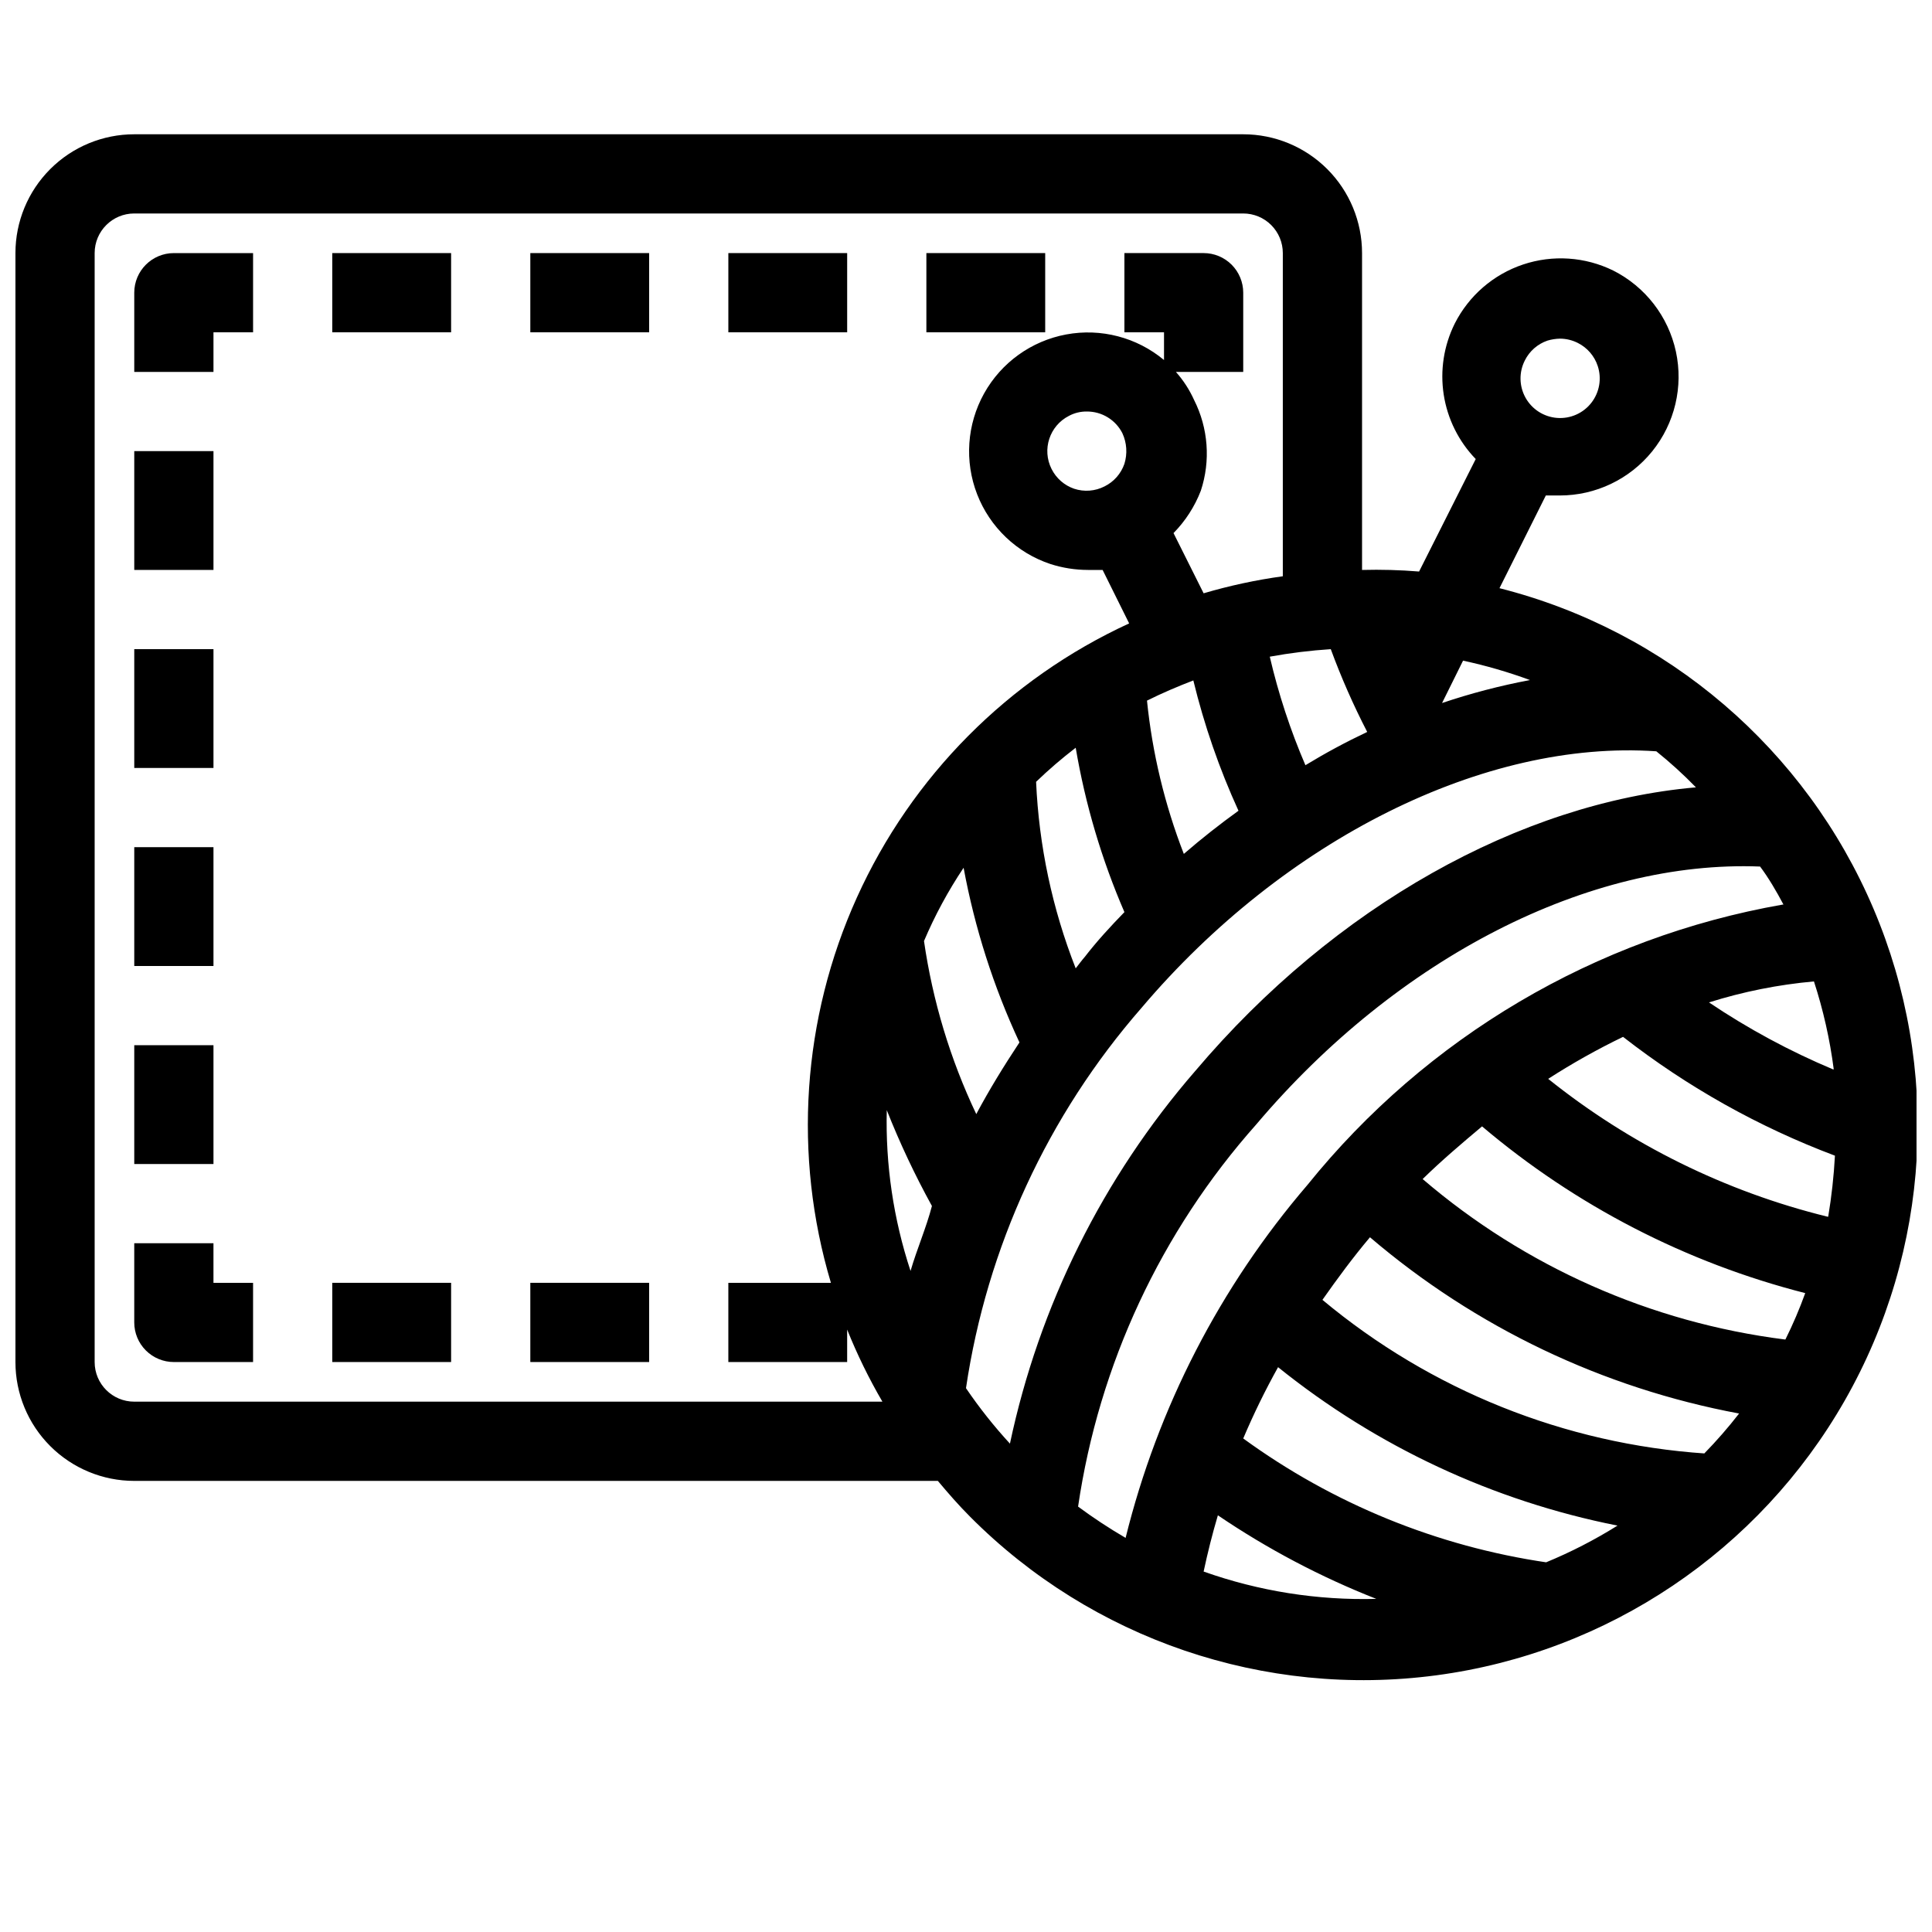 <?xml version="1.0" encoding="UTF-8"?>
<!-- Uploaded to: ICON Repo, www.iconrepo.com, Generator: ICON Repo Mixer Tools -->
<svg width="800px" height="800px" version="1.1" viewBox="144 144 512 512" xmlns="http://www.w3.org/2000/svg">
 <defs>
  <clipPath id="a">
   <path d="m148.09 179h503.81v411h-503.81z"/>
  </clipPath>
 </defs>
 <g clip-path="url(#a)">
  <path d="m541.38 299.87 12.281-24.562h3.672 0.004c9.52 0.008 18.531-4.297 24.516-11.703 5.981-7.406 8.289-17.125 6.281-26.43-2.012-9.309-8.125-17.203-16.629-21.484-7.441-3.652-16.023-4.227-23.883-1.594s-14.363 8.262-18.102 15.66c-2.894 5.824-3.914 12.402-2.918 18.832 0.996 6.426 3.961 12.387 8.48 17.062l-15.008 29.809c-5.027-0.41-10.074-0.551-15.117-0.418v-83.969c0-8.352-3.316-16.359-9.223-22.266-5.902-5.906-13.914-9.223-22.262-9.223h-293.89c-8.352 0-16.359 3.316-22.266 9.223s-9.223 13.914-9.223 22.266v293.89c0 8.352 3.316 16.363 9.223 22.266 5.906 5.906 13.914 9.223 22.266 9.223h212.96c2.731 3.254 5.457 6.402 8.5 9.445v0.004c32.355 32.551 78.062 48.117 123.56 42.078 45.496-6.043 85.559-32.996 108.3-72.863 22.738-39.867 25.547-88.07 7.586-130.31-17.961-42.238-54.625-73.656-99.117-84.934zm6.719-60.352c1.227-2.469 3.375-4.352 5.984-5.25 1.09-0.328 2.219-0.504 3.356-0.523 1.645 0.008 3.262 0.406 4.727 1.152 2.484 1.254 4.375 3.445 5.246 6.09 1.105 3.332 0.469 6.996-1.695 9.766-2.16 2.766-5.562 4.266-9.062 4-3.504-0.266-6.641-2.266-8.359-5.328s-1.793-6.781-0.195-9.906zm-16.375 79.559c6.027 1.297 11.953 3.016 17.738 5.144-7.898 1.484-15.684 3.519-23.301 6.086zm-35.055-3.043c2.762 7.504 5.984 14.832 9.656 21.938-5.609 2.648-11.074 5.59-16.375 8.816-3.996-9.289-7.156-18.914-9.445-28.762 5.344-0.973 10.742-1.641 16.164-1.992zm-317.09 199.42c-5.797 0-10.496-4.699-10.496-10.496v-293.89c0-5.797 4.699-10.496 10.496-10.496h293.89c2.781 0 5.453 1.105 7.418 3.074 1.969 1.969 3.074 4.637 3.074 7.422v85.648c-7.098 0.977-14.113 2.488-20.988 4.512l-7.977-15.953h-0.004c3.156-3.211 5.621-7.035 7.242-11.23 2.617-7.934 1.977-16.578-1.781-24.035-1.223-2.715-2.852-5.231-4.828-7.453h17.844v-20.992c0-2.785-1.109-5.453-3.074-7.422-1.969-1.969-4.641-3.074-7.422-3.074h-20.992v20.992h10.496v7.348c-7.203-6.004-16.703-8.488-25.918-6.777-9.219 1.711-17.195 7.441-21.758 15.629-4.562 8.191-5.238 17.988-1.848 26.727 3.394 8.738 10.504 15.512 19.398 18.477 3.223 1.039 6.586 1.57 9.973 1.574h3.883l7.031 14.168c-32.008 14.73-57.625 40.52-72.145 72.625-14.523 32.105-16.969 68.371-6.891 102.13h-27.184v20.992h31.488v-8.605c2.644 6.586 5.766 12.973 9.34 19.102zm292.63-156.6c-4.934 3.57-9.762 7.348-14.484 11.441v-0.004c-5.062-13.039-8.348-26.699-9.762-40.617 3.988-1.996 8.188-3.777 12.281-5.352v-0.004c2.887 11.867 6.891 23.43 11.965 34.535zm-30.227-91.945c-0.898 2.606-2.781 4.754-5.25 5.981-2.5 1.285-5.41 1.512-8.082 0.629-2.606-0.895-4.754-2.781-5.981-5.246-2.594-5.16-0.531-11.445 4.617-14.066 1.449-0.777 3.074-1.172 4.723-1.152 3.988-0.027 7.652 2.207 9.445 5.773 1.164 2.535 1.352 5.414 0.527 8.082zm0 118.81c-3.672 3.777-7.348 7.766-10.496 11.859-0.84 0.945-1.574 1.996-2.414 3.043v0.004c-6.203-15.789-9.75-32.492-10.496-49.438 3.324-3.203 6.828-6.215 10.496-9.027 2.543 14.984 6.875 29.609 12.91 43.559zm-56.68 95.094c-4.531-13.734-6.66-28.152-6.297-42.613 3.449 8.711 7.445 17.195 11.965 25.402-1.469 5.668-3.988 11.441-5.668 17.211zm3.57-87.434-0.004 0.004c2.883-6.789 6.398-13.289 10.496-19.418 2.961 15.992 7.934 31.543 14.801 46.285-4.094 6.191-7.977 12.492-11.441 18.996v0.004c-6.891-14.508-11.559-29.973-13.855-45.867zm11.125 118.5c5.539-37.344 21.676-72.316 46.496-100.76 37.891-44.715 91-71.164 136.45-68.016 3.691 2.965 7.195 6.156 10.496 9.551-46.602 4.094-95.723 31.488-132.67 75.152h-0.004c-24.48 28.227-41.383 62.215-49.121 98.77-4.238-4.609-8.133-9.52-11.648-14.695zm62.977 48.598c1.051-4.934 2.309-9.973 3.777-14.906 13.133 8.91 27.215 16.336 41.984 22.148-15.57 0.418-31.086-2.035-45.762-7.242zm91-2.414c-29.102-4.262-56.73-15.539-80.504-32.855 2.738-6.457 5.82-12.766 9.234-18.891 26.156 21.051 57.02 35.457 89.953 41.984-6.047 3.781-12.402 7.047-19 9.762zm41.984-28.863v-0.004c-37.285-2.523-72.812-16.777-101.5-40.723 3.988-5.668 8.082-11.23 12.594-16.582l0.004-0.004c27.957 23.867 61.688 39.973 97.824 46.711-2.879 3.703-5.961 7.242-9.238 10.598zm20.992-30.23c-35.449-4.488-68.801-19.266-95.934-42.508 5.039-4.934 10.496-9.551 15.742-13.961 24.832 21.031 54.117 36.141 85.648 44.188-1.512 4.191-3.266 8.293-5.25 12.281zm11.336-32.539c-27.027-6.652-52.281-19.117-74-36.523 6.379-4.109 13.004-7.828 19.84-11.129 17.02 13.27 35.953 23.887 56.152 31.488-0.293 5.418-0.887 10.816-1.785 16.164zm1.469-39.047v0.004c-11.5-4.832-22.504-10.773-32.855-17.738 9.047-2.852 18.371-4.715 27.816-5.562 2.469 7.586 4.227 15.387 5.246 23.301zm-13.328-43.664-0.004 0.004c-49.598 8.703-94.352 35.105-125.95 74.312-23.148 26.977-39.648 59.008-48.176 93.52-4.348-2.531-8.551-5.301-12.594-8.293 5.531-37.645 21.949-72.852 47.23-101.29 37.574-44.398 88.273-70.113 133.51-68.328 2.207 2.938 4.305 6.504 6.195 10.074z"/>
 </g>
 <path d="m179.58 221.57v20.992h20.992v-10.496h10.496v-20.992h-20.992c-5.797 0-10.496 4.699-10.496 10.496z"/>
 <path d="m179.58 263.55h20.992v31.488h-20.992z"/>
 <path d="m179.58 316.03h20.992v31.488h-20.992z"/>
 <path d="m179.58 368.51h20.992v31.488h-20.992z"/>
 <path d="m179.58 420.99h20.992v31.488h-20.992z"/>
 <path d="m232.06 211.07h31.488v20.992h-31.488z"/>
 <path d="m284.54 211.07h31.488v20.992h-31.488z"/>
 <path d="m337.02 211.07h31.488v20.992h-31.488z"/>
 <path d="m389.5 211.07h31.488v20.992h-31.488z"/>
 <path d="m200.57 473.47h-20.992v20.992-0.004c0 2.785 1.105 5.457 3.074 7.422 1.969 1.969 4.637 3.074 7.422 3.074h20.992v-20.992h-10.496z"/>
 <path d="m232.06 483.96h31.488v20.992h-31.488z"/>
 <path d="m284.54 483.96h31.488v20.992h-31.488z"/>
</svg>